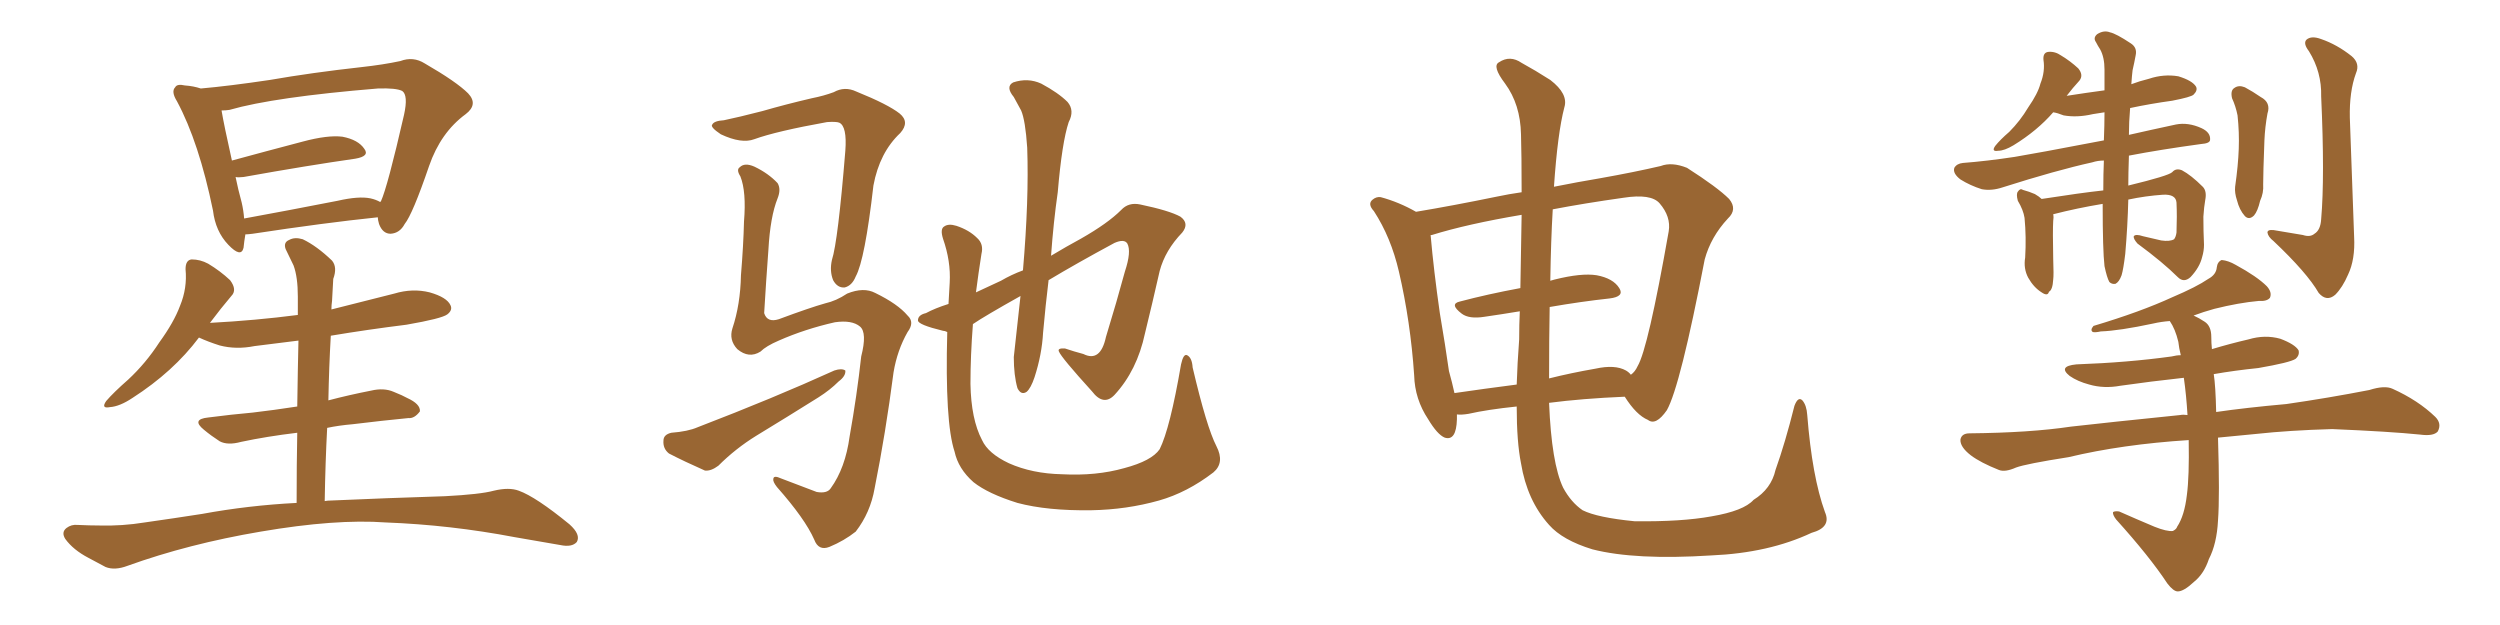 <svg xmlns="http://www.w3.org/2000/svg" xmlns:xlink="http://www.w3.org/1999/xlink" width="600" height="150"><path fill="#996633" padding="10" d="M90.67 52.15L90.67 52.15Q77.93 53.47 60.64 56.10L60.64 56.10Q59.47 56.25 58.89 56.25L58.89 56.25Q58.59 58.01 58.45 59.47L58.45 59.47Q57.86 61.96 54.79 58.74L54.79 58.74Q51.71 55.52 51.12 50.54L51.12 50.54Q47.75 34.13 42.48 24.32L42.48 24.32Q41.02 21.97 42.04 20.95L42.04 20.95Q42.48 20.07 44.38 20.51L44.38 20.51Q46.44 20.65 48.19 21.24L48.19 21.24Q54.93 20.65 64.75 19.19L64.75 19.19Q74.85 17.43 86.72 16.11L86.72 16.11Q91.99 15.53 96.09 14.65L96.09 14.65Q99.17 13.48 101.95 15.23L101.95 15.23Q109.57 19.63 112.35 22.41L112.35 22.41Q114.84 25.05 111.77 27.39L111.77 27.39Q105.76 31.79 102.98 39.84L102.98 39.84Q99.02 51.42 97.12 53.76L97.12 53.76Q95.95 55.96 93.75 56.10L93.75 56.10Q91.85 56.10 90.97 53.76L90.97 53.76Q90.67 52.73 90.67 52.15ZM58.01 48.63L58.01 48.63Q58.45 50.54 58.59 52.44L58.59 52.44Q68.99 50.54 81.01 48.19L81.01 48.19Q86.13 47.02 88.92 47.61L88.92 47.61Q90.23 47.90 91.26 48.49L91.26 48.49Q91.26 48.34 91.41 48.34L91.41 48.34Q93.02 44.82 96.97 27.54L96.97 27.54Q98.00 22.85 96.53 21.83L96.53 21.83Q95.07 21.09 90.67 21.24L90.67 21.24Q65.77 23.29 55.08 26.37L55.08 26.37Q54.20 26.51 53.17 26.51L53.17 26.51Q53.76 30.03 55.66 38.53L55.66 38.53Q63.72 36.33 72.66 33.98L72.66 33.98Q78.66 32.37 82.18 32.81L82.18 32.81Q85.99 33.54 87.45 35.74L87.45 35.74Q88.77 37.50 85.25 38.09L85.25 38.09Q73.97 39.70 58.45 42.48L58.45 42.48Q57.13 42.63 56.54 42.48L56.54 42.48Q57.13 45.41 58.01 48.63ZM77.93 120.26L77.93 120.26L77.93 120.26Q78.66 120.12 79.54 120.12L79.54 120.12Q92.72 119.53 106.79 119.09L106.79 119.09Q115.28 118.65 118.51 117.77L118.51 117.77Q122.17 116.89 124.51 117.77L124.51 117.77Q128.61 119.24 136.67 125.83L136.67 125.83Q139.45 128.32 138.43 130.08L138.43 130.08Q137.26 131.40 134.47 130.81L134.47 130.81Q128.76 129.79 123.49 128.91L123.49 128.91Q108.11 125.98 92.58 125.39L92.58 125.39Q80.57 124.51 62.55 127.59L62.55 127.59Q45.26 130.52 30.62 135.79L30.62 135.79Q27.54 136.96 25.34 136.08L25.34 136.08Q23.14 134.91 21.24 133.89L21.24 133.89Q17.58 131.98 15.67 129.35L15.67 129.35Q14.65 127.73 15.97 126.71L15.97 126.71Q17.14 125.83 18.60 125.98L18.60 125.98Q21.53 126.12 23.88 126.12L23.88 126.12Q29.30 126.27 34.72 125.39L34.72 125.39Q41.89 124.37 48.49 123.34L48.49 123.34Q59.62 121.29 71.19 120.70L71.19 120.70Q71.19 111.33 71.34 103.86L71.34 103.86Q64.01 104.74 57.86 106.05L57.86 106.05Q54.64 106.93 52.73 105.91L52.73 105.91Q50.68 104.59 48.93 103.13L48.93 103.13Q45.85 100.63 49.95 100.20L49.95 100.20Q55.66 99.46 60.64 99.02L60.64 99.02Q65.63 98.44 71.34 97.56L71.34 97.56Q71.48 87.89 71.63 81.74L71.63 81.74Q66.06 82.47 61.08 83.06L61.08 83.06Q56.69 83.94 52.73 82.91L52.73 82.91Q49.95 82.03 47.75 81.01L47.75 81.01Q41.60 89.21 31.79 95.51L31.79 95.51Q28.71 97.56 26.37 97.71L26.37 97.71Q24.17 98.14 25.49 96.24L25.49 96.24Q27.25 94.19 30.76 91.11L30.76 91.11Q35.01 87.16 38.23 82.18L38.23 82.18Q41.75 77.34 43.21 73.39L43.21 73.39Q44.97 69.14 44.53 64.60L44.53 64.60Q44.53 62.40 46.00 62.26L46.00 62.26Q48.05 62.26 49.95 63.28L49.95 63.28Q52.88 65.04 55.22 67.24L55.22 67.24Q56.98 69.58 55.52 71.04L55.52 71.04Q53.03 73.97 50.39 77.49L50.39 77.49Q61.38 76.90 71.48 75.59L71.48 75.59Q71.48 72.22 71.48 71.19L71.48 71.19Q71.48 66.50 70.46 63.72L70.46 63.72Q69.58 61.96 68.55 59.77L68.55 59.77Q67.97 58.15 69.43 57.57L69.43 57.57Q70.75 56.84 72.66 57.42L72.66 57.42Q76.03 59.03 79.69 62.55L79.69 62.55Q81.01 64.16 79.98 66.94L79.98 66.94Q79.83 69.14 79.69 72.22L79.69 72.22Q79.54 73.24 79.54 74.27L79.54 74.27Q87.16 72.36 94.63 70.46L94.63 70.46Q99.02 69.14 103.13 70.17L103.13 70.17Q107.23 71.34 108.11 73.24L108.11 73.24Q108.69 74.41 107.37 75.44L107.37 75.44Q106.05 76.46 97.56 77.93L97.56 77.93Q88.18 79.10 79.39 80.57L79.39 80.57Q78.96 88.04 78.81 96.09L78.81 96.09Q83.79 94.78 89.06 93.75L89.06 93.75Q92.14 93.02 94.48 94.04L94.48 94.04Q96.68 94.92 97.71 95.51L97.71 95.51Q100.93 96.97 100.78 98.73L100.78 98.73Q99.46 100.49 98.00 100.34L98.00 100.34Q91.85 100.93 84.67 101.81L84.67 101.81Q81.30 102.10 78.52 102.69L78.52 102.69Q78.08 111.04 77.93 120.26ZM291.94 107.08L291.94 107.08Q293.99 111.04 291.21 113.38L291.21 113.38Q284.91 118.21 278.17 120.12L278.17 120.12Q270.41 122.31 261.91 122.46L261.91 122.46Q251.37 122.61 244.19 120.70L244.19 120.70Q237.16 118.51 233.64 115.72L233.64 115.72Q229.98 112.50 229.10 108.40L229.10 108.40Q226.76 101.37 227.34 79.69L227.34 79.69Q226.76 79.39 226.32 79.39L226.32 79.39Q220.31 77.93 220.31 76.90L220.31 76.90Q220.31 75.59 222.22 75.15L222.22 75.15Q224.41 73.97 227.64 72.95L227.64 72.95Q227.78 70.46 227.93 67.82L227.93 67.82Q228.22 62.70 226.32 57.28L226.32 57.28Q225.59 54.93 226.61 54.35L226.61 54.35Q227.64 53.61 229.54 54.20L229.54 54.20Q232.62 55.22 234.52 57.13L234.52 57.13Q236.13 58.59 235.55 60.94L235.55 60.94Q234.81 65.63 234.23 70.17L234.23 70.17Q237.01 68.85 240.23 67.38L240.23 67.38Q242.72 65.92 245.51 64.89L245.51 64.89Q246.97 47.90 246.53 35.45L246.53 35.45Q246.09 28.86 245.07 26.51L245.07 26.51Q244.34 25.20 243.31 23.29L243.31 23.29Q241.26 20.80 243.16 19.78L243.16 19.78Q246.68 18.60 249.90 20.07L249.90 20.07Q254.00 22.27 256.20 24.46L256.20 24.46Q257.96 26.51 256.49 29.30L256.49 29.30Q254.88 34.13 253.86 46.14L253.86 46.14Q252.83 53.32 252.25 61.38L252.25 61.38Q255.91 59.18 259.42 57.28L259.42 57.28Q265.87 53.61 269.09 50.39L269.09 50.39Q270.85 48.49 273.63 49.07L273.63 49.07Q280.66 50.54 283.30 52.00L283.30 52.00Q285.50 53.61 283.74 55.81L283.74 55.81Q279.64 60.06 278.32 65.04L278.32 65.04Q276.56 72.80 274.80 79.98L274.80 79.98Q272.90 88.92 267.48 94.78L267.48 94.78Q264.84 97.56 262.06 93.90L262.06 93.90Q254.74 85.84 254.15 84.38L254.15 84.38Q253.71 83.50 255.62 83.64L255.62 83.64Q257.81 84.38 260.01 84.96L260.01 84.96Q264.11 87.01 265.43 80.86L265.43 80.86Q268.07 72.22 269.97 65.19L269.97 65.19Q271.58 60.35 270.56 58.45L270.56 58.45Q269.82 57.28 267.48 58.30L267.48 58.30Q258.25 63.28 251.66 67.24L251.66 67.24Q250.93 73.24 250.34 79.83L250.34 79.83Q250.05 85.11 248.29 90.53L248.29 90.53Q247.41 93.16 246.39 94.04L246.39 94.04Q245.07 94.92 244.19 93.16L244.19 93.16Q243.31 90.09 243.31 85.69L243.31 85.69Q244.04 79.10 244.92 71.04L244.92 71.04Q236.28 75.88 233.50 77.78L233.50 77.78Q232.91 85.40 232.91 92.14L232.91 92.14Q233.06 100.63 235.69 105.62L235.69 105.62Q237.16 108.84 242.14 111.18L242.14 111.18Q247.71 113.67 254.88 113.82L254.88 113.82Q263.09 114.26 269.82 112.35L269.82 112.35Q276.42 110.60 278.32 107.81L278.32 107.81Q280.81 102.83 283.45 87.45L283.45 87.45Q284.03 84.81 284.91 85.25L284.91 85.25Q286.08 85.84 286.23 88.18L286.23 88.18Q289.60 102.54 291.94 107.08ZM182.52 84.38L182.52 84.38Q179.74 86.13 176.95 83.79L176.95 83.79Q174.90 81.59 175.78 78.81L175.78 78.81Q177.69 73.10 177.83 66.06L177.83 66.06Q178.42 58.89 178.56 53.17L178.56 53.17Q179.15 46.00 177.69 42.33L177.69 42.33Q176.66 40.72 177.54 40.14L177.54 40.14Q178.71 38.96 181.05 39.99L181.05 39.99Q184.42 41.60 186.62 43.95L186.62 43.95Q187.50 45.41 186.62 47.61L186.62 47.61Q184.86 52.00 184.42 59.91L184.42 59.91Q183.84 67.68 183.40 75.15L183.40 75.15Q184.13 77.49 186.91 76.61L186.91 76.61Q194.38 73.83 198.05 72.80L198.05 72.80Q200.68 72.22 203.32 70.46L203.32 70.46Q207.28 68.85 210.06 70.31L210.06 70.31Q215.48 72.95 217.82 75.73L217.82 75.73Q219.58 77.34 217.82 79.69L217.82 79.69Q215.33 84.08 214.45 89.36L214.45 89.36Q212.55 104.00 209.91 117.19L209.91 117.19Q208.89 123.05 205.37 127.59L205.37 127.59Q202.59 129.79 199.07 131.25L199.07 131.25Q196.44 132.28 195.41 129.49L195.41 129.49Q193.21 124.51 186.47 116.89L186.47 116.89Q185.45 115.58 185.60 114.99L185.60 114.99Q185.60 113.96 187.50 114.84L187.50 114.84Q191.46 116.31 196.00 118.07L196.00 118.07Q198.49 118.51 199.37 117.19L199.37 117.19Q202.88 112.35 203.91 104.74L203.91 104.74Q205.66 94.92 206.69 85.55L206.69 85.55Q208.15 79.83 206.40 78.37L206.40 78.37Q204.49 76.76 200.39 77.34L200.39 77.34Q193.21 78.96 186.91 81.74L186.91 81.74Q183.84 83.06 182.52 84.38ZM173.73 28.86L173.73 28.86Q177.25 28.13 182.96 26.66L182.96 26.66Q188.53 25.05 194.82 23.58L194.82 23.58Q197.75 23.00 200.10 22.12L200.10 22.12Q202.73 20.65 205.52 21.97L205.52 21.97Q213.13 25.05 215.92 27.25L215.92 27.25Q218.41 29.30 216.06 31.93L216.06 31.93Q211.08 36.62 209.62 44.53L209.62 44.53Q207.57 62.40 205.37 66.36L205.37 66.36Q204.49 68.55 202.73 68.99L202.73 68.99Q200.98 69.14 199.95 67.24L199.95 67.24Q199.07 65.04 199.66 62.40L199.66 62.40Q201.12 57.86 202.88 36.18L202.88 36.18Q203.32 30.32 201.42 29.44L201.42 29.44Q200.68 29.15 198.49 29.30L198.49 29.30Q186.33 31.49 181.05 33.40L181.05 33.40Q177.98 34.57 173.00 32.23L173.00 32.23Q170.36 30.47 170.95 29.88L170.95 29.88Q171.39 29.00 173.73 28.86ZM161.13 103.86L161.13 103.86L161.13 103.86Q165.09 103.56 167.43 102.54L167.43 102.54Q185.74 95.51 200.24 88.92L200.24 88.92Q202.00 88.33 202.88 88.92L202.88 88.92Q203.03 90.23 201.27 91.55L201.27 91.55Q199.22 93.60 196.44 95.36L196.44 95.36Q188.96 100.05 181.49 104.59L181.49 104.59Q176.51 107.67 172.41 111.77L172.41 111.77Q170.65 113.09 169.19 112.94L169.19 112.94Q164.21 110.74 160.55 108.84L160.55 108.84Q159.08 107.67 159.23 105.76L159.23 105.76Q159.23 104.30 161.13 103.86ZM437.99 122.90L437.99 122.90Q439.60 126.56 434.77 127.88L434.77 127.88Q424.51 132.71 410.74 133.30L410.74 133.30Q392.43 134.47 382.18 131.84L382.18 131.84Q375 129.64 371.78 125.98L371.78 125.98Q366.50 120.12 365.04 111.18L365.04 111.18Q364.01 106.05 364.01 97.56L364.01 97.56Q356.98 98.29 352.44 99.32L352.44 99.32Q350.68 99.61 349.66 99.46L349.66 99.46Q349.66 100.05 349.66 100.63L349.66 100.63Q349.51 105.91 346.73 105.03L346.73 105.03Q344.97 104.30 342.77 100.63L342.77 100.63Q339.55 95.80 339.40 90.09L339.40 90.09Q338.53 77.20 335.74 65.19L335.74 65.19Q333.84 56.98 329.74 50.68L329.74 50.68Q328.13 48.93 329.44 47.90L329.44 47.90Q330.32 47.17 331.35 47.31L331.35 47.31Q335.74 48.49 339.84 50.83L339.84 50.83Q348.63 49.37 359.33 47.17L359.33 47.17Q362.11 46.58 365.19 46.14L365.19 46.14Q365.19 37.06 365.04 32.23L365.04 32.23Q364.89 25.05 361.23 20.07L361.23 20.07Q358.01 15.82 359.77 14.94L359.77 14.94Q362.40 13.18 365.19 15.09L365.19 15.09Q368.41 16.85 372.07 19.19L372.07 19.19Q376.46 22.56 375.44 25.78L375.44 25.78Q373.83 31.93 372.95 44.82L372.95 44.82Q378.81 43.65 384.08 42.77L384.08 42.77Q392.29 41.31 398.58 39.84L398.58 39.84Q401.22 38.82 404.88 40.28L404.88 40.28Q412.21 44.97 414.99 47.75L414.99 47.75Q417.04 50.24 414.70 52.44L414.70 52.44Q410.60 56.84 409.13 62.26L409.13 62.26L409.13 62.26Q403.27 92.72 400.05 98.44L400.05 98.44Q397.41 102.25 395.51 100.78L395.51 100.78Q392.72 99.61 389.94 95.21L389.94 95.21Q379.69 95.65 371.78 96.68L371.78 96.68Q372.36 111.18 375.15 117.04L375.15 117.04Q377.05 120.56 379.83 122.46L379.83 122.46Q383.35 124.22 392.29 125.10L392.29 125.10Q403.56 125.24 410.74 123.93L410.74 123.93Q418.51 122.61 420.85 119.97L420.85 119.97Q425.10 117.33 426.12 112.79L426.12 112.79Q428.47 106.20 430.66 97.41L430.66 97.41Q431.54 95.07 432.57 96.09L432.57 96.09Q433.59 97.27 433.74 99.61L433.74 99.61Q434.91 114.40 437.99 122.90ZM371.92 73.68L371.92 73.68Q371.78 81.45 371.78 90.82L371.78 90.82Q377.05 89.50 382.91 88.48L382.91 88.48Q387.60 87.45 390.23 88.92L390.23 88.92Q390.97 89.36 391.41 89.94L391.41 89.94Q392.43 89.21 393.02 87.89L393.02 87.89Q395.51 83.79 400.49 55.52L400.49 55.52Q401.07 52.00 398.29 48.78L398.29 48.78Q396.24 46.44 389.65 47.46L389.65 47.46Q380.27 48.78 372.66 50.24L372.66 50.24Q372.22 57.71 372.07 67.38L372.07 67.38Q372.51 67.24 373.10 67.09L373.10 67.09Q379.54 65.48 383.20 66.06L383.20 66.06Q387.16 66.80 388.62 69.14L388.62 69.14Q389.94 71.19 386.28 71.63L386.28 71.63Q379.54 72.36 371.92 73.68ZM364.89 69.14L364.89 69.14L364.89 69.14Q365.04 59.18 365.19 51.56L365.19 51.56Q352.15 53.76 343.65 56.40L343.65 56.40Q343.21 56.40 343.36 56.54L343.36 56.54Q344.09 64.89 345.56 75.15L345.56 75.15Q346.88 82.91 347.75 89.06L347.75 89.06Q348.49 91.70 349.07 94.34L349.07 94.34Q356.10 93.31 364.01 92.29L364.01 92.29Q364.16 87.30 364.60 81.45L364.60 81.45Q364.60 77.93 364.75 74.71L364.75 74.71Q360.35 75.44 356.25 76.03L356.25 76.03Q352.59 76.61 350.83 75.29L350.83 75.29Q347.75 72.95 350.39 72.36L350.39 72.36Q356.98 70.61 364.89 69.14ZM492.77 51.42L492.77 51.42Q492.92 52.15 492.77 53.03L492.77 53.03Q492.63 55.37 492.77 62.11L492.77 62.11Q492.92 66.06 492.77 67.09L492.77 67.09Q492.63 69.58 491.75 70.02L491.75 70.02Q491.46 71.19 489.99 70.17L489.99 70.17Q488.09 68.99 486.77 66.65L486.77 66.65Q485.60 64.45 486.04 61.82L486.04 61.82Q486.33 56.84 485.89 52.29L485.89 52.29Q485.60 50.39 484.28 48.19L484.28 48.19Q483.84 46.58 484.28 46.00L484.28 46.00Q484.86 45.12 485.45 45.56L485.45 45.56Q487.06 46.00 488.38 46.58L488.38 46.58Q489.40 47.17 489.99 47.75L489.99 47.75Q499.37 46.29 504.79 45.70L504.79 45.70Q504.79 41.75 504.93 38.53L504.93 38.53Q503.47 38.53 502.15 38.96L502.15 38.96Q493.51 40.87 480.62 44.97L480.62 44.97Q477.98 45.85 475.63 45.41L475.63 45.41Q472.85 44.53 470.51 43.07L470.51 43.07Q468.60 41.60 469.04 40.28L469.04 40.28Q469.63 39.26 471.09 39.11L471.09 39.11Q476.81 38.67 483.54 37.65L483.54 37.65Q488.09 36.91 504.93 33.69L504.93 33.69Q505.08 30.03 505.08 26.95L505.08 26.95Q503.32 27.25 502.29 27.39L502.29 27.39Q498.49 28.27 495.26 27.69L495.26 27.69Q493.80 27.10 492.77 26.95L492.77 26.95Q488.96 31.35 483.25 34.86L483.25 34.86Q481.05 36.18 479.59 36.18L479.59 36.18Q477.83 36.47 478.86 35.01L478.86 35.01Q480.03 33.54 482.23 31.64L482.23 31.64Q484.86 29.00 486.77 25.78L486.77 25.78Q489.11 22.41 489.70 20.07L489.70 20.07Q490.87 17.14 490.43 14.36L490.43 14.36Q490.28 12.60 491.60 12.45L491.60 12.45Q493.21 12.30 494.68 13.33L494.68 13.33Q496.88 14.65 498.78 16.41L498.78 16.41Q500.10 18.02 499.07 19.34L499.07 19.34Q497.46 21.09 496.00 23.00L496.00 23.00Q500.68 22.27 505.08 21.68L505.08 21.68Q505.08 19.04 505.08 16.70L505.08 16.70Q505.08 13.77 504.05 11.87L504.05 11.87Q503.47 10.99 503.03 10.11L503.03 10.11Q502.29 9.08 503.32 8.20L503.32 8.20Q504.93 7.18 506.40 7.76L506.40 7.76Q507.86 8.06 511.38 10.40L511.38 10.40Q512.99 11.43 512.55 13.33L512.55 13.33Q512.26 14.94 511.82 16.85L511.82 16.85Q511.67 18.02 511.52 20.21L511.52 20.21Q513.43 19.48 515.77 18.90L515.77 18.90Q519.29 17.72 522.80 18.31L522.80 18.31Q526.17 19.34 527.05 20.80L527.05 20.80Q527.49 21.68 526.46 22.71L526.46 22.71Q525.88 23.29 521.34 24.17L521.34 24.17Q516.06 24.90 511.23 25.93L511.23 25.93Q510.94 29.30 510.94 32.37L510.94 32.37Q516.06 31.20 522.22 29.88L522.22 29.88Q525.15 29.30 528.37 30.76L528.37 30.76Q530.57 31.79 530.42 33.54L530.42 33.54Q530.42 34.42 528.22 34.57L528.22 34.57Q518.55 35.89 510.94 37.35L510.94 37.35Q510.79 41.75 510.79 44.53L510.79 44.53Q520.46 42.19 521.34 41.31L521.34 41.31Q522.22 40.28 523.68 40.87L523.68 40.87Q525.88 42.04 528.66 44.82L528.66 44.82Q529.69 45.85 529.25 48.05L529.25 48.05Q528.96 49.66 528.81 52.00L528.81 52.00Q528.81 55.52 528.96 58.74L528.96 58.74Q528.96 60.21 528.52 61.67L528.52 61.67Q527.93 64.16 525.73 66.50L525.73 66.50Q524.12 67.97 522.66 66.50L522.66 66.50Q519.14 62.99 512.99 58.45L512.99 58.45Q511.96 57.28 512.11 56.69L512.11 56.69Q512.55 56.10 514.31 56.69L514.31 56.69Q516.80 57.28 518.70 57.71L518.70 57.71Q520.75 58.01 521.78 57.42L521.78 57.42Q522.22 56.84 522.36 55.81L522.36 55.81Q522.51 51.86 522.36 48.63L522.36 48.63Q522.22 46.58 519.14 46.73L519.14 46.73Q514.89 47.02 510.79 47.90L510.79 47.90Q510.64 54.20 510.06 60.94L510.06 60.94Q509.62 64.60 509.18 66.06L509.18 66.06Q508.59 67.68 507.71 68.12L507.71 68.12Q506.84 68.26 506.25 67.68L506.25 67.68Q505.66 66.65 505.08 63.87L505.08 63.87Q504.64 60.06 504.64 48.93L504.64 48.93Q498.49 49.95 492.77 51.42ZM535.69 23.58L535.69 23.58Q535.25 21.68 536.28 21.09L536.28 21.09Q537.30 20.36 538.77 20.95L538.77 20.95Q540.67 21.97 542.58 23.29L542.58 23.29Q545.07 24.61 544.19 27.25L544.19 27.25Q543.60 30.47 543.46 33.69L543.46 33.69Q543.16 41.60 543.16 44.24L543.16 44.24Q543.31 46.29 542.43 48.19L542.43 48.19Q541.85 50.68 540.97 51.71L540.97 51.71Q539.79 52.88 538.77 51.86L538.77 51.86Q537.45 50.39 536.87 48.05L536.87 48.05Q536.28 46.29 536.43 44.82L536.43 44.82Q537.16 39.70 537.30 35.74L537.30 35.74Q537.45 31.79 537.01 27.69L537.01 27.69Q536.57 25.49 535.69 23.58ZM552.69 56.40L552.69 56.40Q554.44 56.98 555.47 56.10L555.47 56.10Q556.93 55.22 557.08 52.59L557.08 52.59Q557.96 42.48 557.08 23.14L557.08 23.14Q557.23 17.29 554.15 12.30L554.15 12.30Q552.69 10.40 553.56 9.52L553.56 9.52Q554.74 8.50 557.08 9.38L557.08 9.38Q560.89 10.69 564.40 13.48L564.40 13.48Q566.46 15.23 565.43 17.58L565.43 17.58Q563.82 21.97 563.96 28.27L563.96 28.27Q564.84 53.17 564.99 56.84L564.99 56.84Q565.28 62.26 563.53 65.92L563.53 65.92Q562.21 68.99 560.45 70.75L560.45 70.75Q558.40 72.51 556.49 70.31L556.49 70.31Q553.71 65.48 545.65 57.86L545.65 57.86Q544.34 56.84 544.19 55.81L544.19 55.81Q544.19 55.08 545.65 55.22L545.65 55.22Q549.17 55.81 552.69 56.40ZM525.29 105.62L525.29 105.62L525.29 105.62Q509.33 106.64 496.44 109.72L496.44 109.72Q486.18 111.33 483.84 112.21L483.84 112.21Q481.20 113.38 479.74 112.79L479.74 112.79Q475.34 111.04 473.00 109.28L473.00 109.28Q470.36 107.23 470.51 105.47L470.51 105.47Q470.80 104.00 472.71 104.00L472.71 104.00Q487.21 103.86 497.02 102.39L497.02 102.39Q505.96 101.37 523.24 99.61L523.24 99.61Q523.97 99.46 525 99.61L525 99.61Q524.71 94.78 524.12 90.67L524.12 90.67Q516.06 91.55 508.89 92.58L508.89 92.58Q504.93 93.31 501.42 92.29L501.42 92.29Q498.63 91.55 496.73 90.23L496.73 90.23Q493.80 87.89 498.34 87.45L498.34 87.45Q510.64 87.01 521.19 85.55L521.19 85.55Q522.36 85.25 523.39 85.25L523.39 85.25Q522.95 83.50 522.80 82.03L522.80 82.03Q522.07 78.96 520.75 77.05L520.75 77.05Q518.70 77.20 516.80 77.64L516.80 77.64Q508.59 79.39 504.20 79.54L504.20 79.54Q502.88 79.83 502.29 79.69L502.29 79.69Q501.56 79.25 502.44 78.22L502.44 78.22Q513.72 74.85 521.34 71.34L521.34 71.34Q527.20 68.85 529.98 66.94L529.98 66.94Q531.88 65.92 532.03 64.16L532.03 64.16Q532.18 62.84 533.20 62.40L533.20 62.40Q534.81 62.55 536.57 63.57L536.57 63.57Q541.70 66.36 544.04 68.70L544.04 68.70Q545.36 70.17 544.78 71.48L544.78 71.48Q544.04 72.36 542.14 72.22L542.14 72.22Q537.30 72.66 531.45 74.12L531.45 74.12Q528.81 74.85 526.46 75.73L526.46 75.73Q527.78 76.32 529.10 77.20L529.10 77.20Q530.71 78.22 530.71 80.86L530.71 80.86Q530.71 82.32 530.86 83.79L530.86 83.79Q535.25 82.47 539.65 81.45L539.65 81.45Q543.60 80.27 547.27 81.30L547.27 81.30Q550.78 82.62 551.66 84.08L551.66 84.08Q551.95 85.25 550.93 86.13L550.93 86.13Q549.61 87.01 541.99 88.33L541.99 88.33Q536.28 88.92 531.30 89.79L531.30 89.79Q531.74 92.58 531.88 98.88L531.88 98.88Q538.92 97.85 548.73 96.97L548.73 96.97Q558.84 95.51 568.65 93.60L568.65 93.60Q572.31 92.43 574.22 93.31L574.22 93.31Q580.37 96.09 584.47 100.05L584.47 100.05Q586.08 101.66 585.06 103.56L585.06 103.56Q584.03 104.74 580.81 104.30L580.81 104.30Q573.49 103.56 559.72 102.98L559.72 102.98Q549.46 103.27 541.41 104.15L541.41 104.15Q536.87 104.59 532.32 105.03L532.32 105.03Q532.76 119.09 532.32 124.95L532.32 124.95Q532.03 130.52 530.13 134.18L530.13 134.18Q528.96 137.70 526.61 139.60L526.61 139.60Q524.12 141.94 522.66 141.94L522.66 141.94Q521.63 141.94 520.17 140.04L520.17 140.04Q515.92 133.59 507.86 124.66L507.86 124.66Q506.98 123.49 507.13 122.90L507.13 122.90Q507.57 122.61 508.59 122.75L508.59 122.75Q512.55 124.51 517.09 126.42L517.09 126.42Q520.02 127.59 521.48 127.44L521.48 127.44Q522.36 127.00 522.51 126.42L522.51 126.42Q524.27 123.78 524.85 118.80L524.85 118.80Q525.44 114.40 525.29 105.62Z"/></svg>